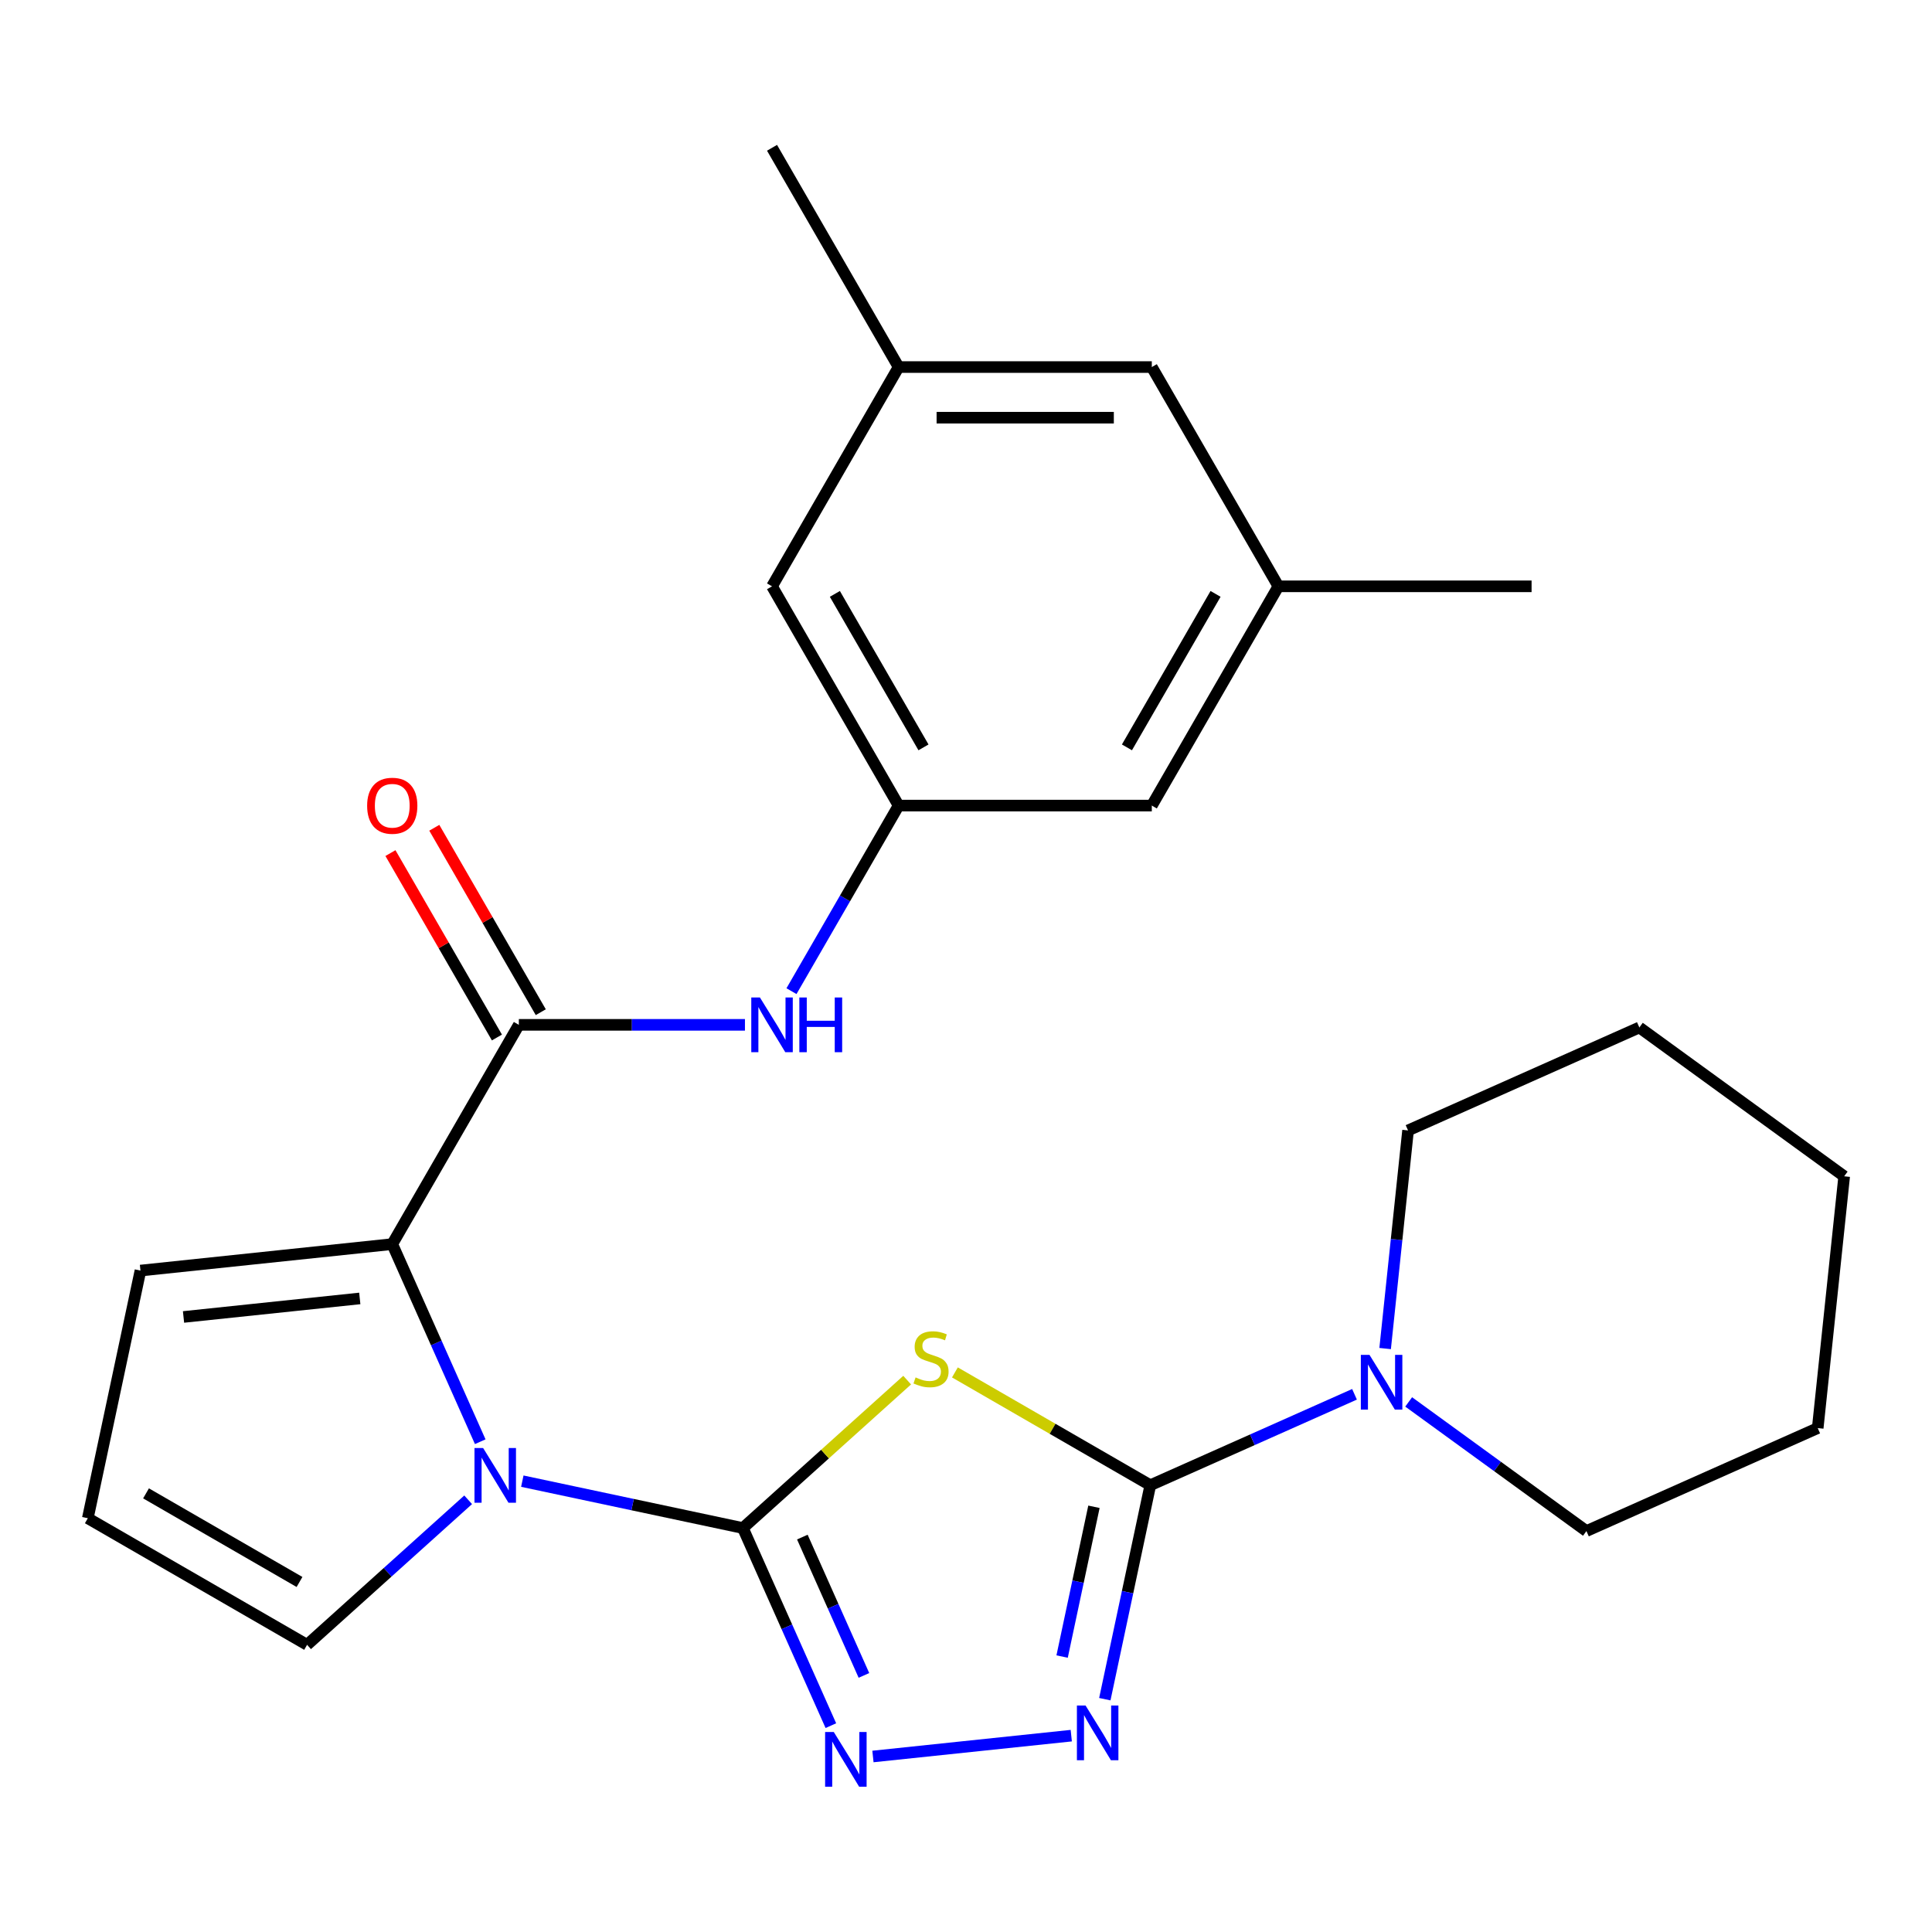 <?xml version='1.0' encoding='iso-8859-1'?>
<svg version='1.1' baseProfile='full'
              xmlns='http://www.w3.org/2000/svg'
                      xmlns:rdkit='http://www.rdkit.org/xml'
                      xmlns:xlink='http://www.w3.org/1999/xlink'
                  xml:space='preserve'
width='1000px' height='1000px' viewBox='0 0 1000 1000'>
<!-- END OF HEADER -->
<rect style='opacity:1.0;fill:#FFFFFF;stroke:none' width='1000' height='1000' x='0' y='0'> </rect>
<path class='bond-0' d='M 384.515,790.912 L 427.031,752.631' style='fill:none;fill-rule:evenodd;stroke:#000000;stroke-width:6px;stroke-linecap:butt;stroke-linejoin:miter;stroke-opacity:1' />
<path class='bond-0' d='M 427.031,752.631 L 469.546,714.35' style='fill:none;fill-rule:evenodd;stroke:#CCCC00;stroke-width:6px;stroke-linecap:butt;stroke-linejoin:miter;stroke-opacity:1' />
<path class='bond-2' d='M 384.515,790.912 L 327.432,778.779' style='fill:none;fill-rule:evenodd;stroke:#000000;stroke-width:6px;stroke-linecap:butt;stroke-linejoin:miter;stroke-opacity:1' />
<path class='bond-2' d='M 327.432,778.779 L 270.348,766.645' style='fill:none;fill-rule:evenodd;stroke:#0000FF;stroke-width:6px;stroke-linecap:butt;stroke-linejoin:miter;stroke-opacity:1' />
<path class='bond-3' d='M 384.515,790.912 L 407.285,842.053' style='fill:none;fill-rule:evenodd;stroke:#000000;stroke-width:6px;stroke-linecap:butt;stroke-linejoin:miter;stroke-opacity:1' />
<path class='bond-3' d='M 407.285,842.053 L 430.054,893.194' style='fill:none;fill-rule:evenodd;stroke:#0000FF;stroke-width:6px;stroke-linecap:butt;stroke-linejoin:miter;stroke-opacity:1' />
<path class='bond-3' d='M 415.29,795.594 L 431.228,831.393' style='fill:none;fill-rule:evenodd;stroke:#000000;stroke-width:6px;stroke-linecap:butt;stroke-linejoin:miter;stroke-opacity:1' />
<path class='bond-3' d='M 431.228,831.393 L 447.167,867.191' style='fill:none;fill-rule:evenodd;stroke:#0000FF;stroke-width:6px;stroke-linecap:butt;stroke-linejoin:miter;stroke-opacity:1' />
<path class='bond-1' d='M 494.259,710.358 L 544.826,739.553' style='fill:none;fill-rule:evenodd;stroke:#CCCC00;stroke-width:6px;stroke-linecap:butt;stroke-linejoin:miter;stroke-opacity:1' />
<path class='bond-1' d='M 544.826,739.553 L 595.393,768.748' style='fill:none;fill-rule:evenodd;stroke:#000000;stroke-width:6px;stroke-linecap:butt;stroke-linejoin:miter;stroke-opacity:1' />
<path class='bond-7' d='M 595.393,768.748 L 648.243,745.218' style='fill:none;fill-rule:evenodd;stroke:#000000;stroke-width:6px;stroke-linecap:butt;stroke-linejoin:miter;stroke-opacity:1' />
<path class='bond-7' d='M 648.243,745.218 L 701.094,721.687' style='fill:none;fill-rule:evenodd;stroke:#0000FF;stroke-width:6px;stroke-linecap:butt;stroke-linejoin:miter;stroke-opacity:1' />
<path class='bond-26' d='M 595.393,768.748 L 583.623,824.122' style='fill:none;fill-rule:evenodd;stroke:#000000;stroke-width:6px;stroke-linecap:butt;stroke-linejoin:miter;stroke-opacity:1' />
<path class='bond-26' d='M 583.623,824.122 L 571.853,879.496' style='fill:none;fill-rule:evenodd;stroke:#0000FF;stroke-width:6px;stroke-linecap:butt;stroke-linejoin:miter;stroke-opacity:1' />
<path class='bond-26' d='M 566.225,779.911 L 557.986,818.673' style='fill:none;fill-rule:evenodd;stroke:#000000;stroke-width:6px;stroke-linecap:butt;stroke-linejoin:miter;stroke-opacity:1' />
<path class='bond-26' d='M 557.986,818.673 L 549.747,857.434' style='fill:none;fill-rule:evenodd;stroke:#0000FF;stroke-width:6px;stroke-linecap:butt;stroke-linejoin:miter;stroke-opacity:1' />
<path class='bond-5' d='M 248.569,746.23 L 225.799,695.089' style='fill:none;fill-rule:evenodd;stroke:#0000FF;stroke-width:6px;stroke-linecap:butt;stroke-linejoin:miter;stroke-opacity:1' />
<path class='bond-5' d='M 225.799,695.089 L 203.03,643.948' style='fill:none;fill-rule:evenodd;stroke:#000000;stroke-width:6px;stroke-linecap:butt;stroke-linejoin:miter;stroke-opacity:1' />
<path class='bond-10' d='M 242.316,776.286 L 200.63,813.82' style='fill:none;fill-rule:evenodd;stroke:#0000FF;stroke-width:6px;stroke-linecap:butt;stroke-linejoin:miter;stroke-opacity:1' />
<path class='bond-10' d='M 200.63,813.82 L 158.945,851.354' style='fill:none;fill-rule:evenodd;stroke:#000000;stroke-width:6px;stroke-linecap:butt;stroke-linejoin:miter;stroke-opacity:1' />
<path class='bond-4' d='M 451.833,909.157 L 554.483,898.368' style='fill:none;fill-rule:evenodd;stroke:#0000FF;stroke-width:6px;stroke-linecap:butt;stroke-linejoin:miter;stroke-opacity:1' />
<path class='bond-6' d='M 203.03,643.948 L 268.554,530.458' style='fill:none;fill-rule:evenodd;stroke:#000000;stroke-width:6px;stroke-linecap:butt;stroke-linejoin:miter;stroke-opacity:1' />
<path class='bond-11' d='M 203.03,643.948 L 72.701,657.647' style='fill:none;fill-rule:evenodd;stroke:#000000;stroke-width:6px;stroke-linecap:butt;stroke-linejoin:miter;stroke-opacity:1' />
<path class='bond-11' d='M 186.22,672.069 L 94.99,681.658' style='fill:none;fill-rule:evenodd;stroke:#000000;stroke-width:6px;stroke-linecap:butt;stroke-linejoin:miter;stroke-opacity:1' />
<path class='bond-8' d='M 268.554,530.458 L 327.069,530.458' style='fill:none;fill-rule:evenodd;stroke:#000000;stroke-width:6px;stroke-linecap:butt;stroke-linejoin:miter;stroke-opacity:1' />
<path class='bond-8' d='M 327.069,530.458 L 385.585,530.458' style='fill:none;fill-rule:evenodd;stroke:#0000FF;stroke-width:6px;stroke-linecap:butt;stroke-linejoin:miter;stroke-opacity:1' />
<path class='bond-13' d='M 279.903,523.906 L 252.348,476.179' style='fill:none;fill-rule:evenodd;stroke:#000000;stroke-width:6px;stroke-linecap:butt;stroke-linejoin:miter;stroke-opacity:1' />
<path class='bond-13' d='M 252.348,476.179 L 224.792,428.452' style='fill:none;fill-rule:evenodd;stroke:#FF0000;stroke-width:6px;stroke-linecap:butt;stroke-linejoin:miter;stroke-opacity:1' />
<path class='bond-13' d='M 257.205,537.011 L 229.65,489.284' style='fill:none;fill-rule:evenodd;stroke:#000000;stroke-width:6px;stroke-linecap:butt;stroke-linejoin:miter;stroke-opacity:1' />
<path class='bond-13' d='M 229.65,489.284 L 202.094,441.557' style='fill:none;fill-rule:evenodd;stroke:#FF0000;stroke-width:6px;stroke-linecap:butt;stroke-linejoin:miter;stroke-opacity:1' />
<path class='bond-19' d='M 729.126,725.63 L 775.128,759.052' style='fill:none;fill-rule:evenodd;stroke:#0000FF;stroke-width:6px;stroke-linecap:butt;stroke-linejoin:miter;stroke-opacity:1' />
<path class='bond-19' d='M 775.128,759.052 L 821.13,792.474' style='fill:none;fill-rule:evenodd;stroke:#000000;stroke-width:6px;stroke-linecap:butt;stroke-linejoin:miter;stroke-opacity:1' />
<path class='bond-20' d='M 716.943,698.01 L 722.876,641.564' style='fill:none;fill-rule:evenodd;stroke:#0000FF;stroke-width:6px;stroke-linecap:butt;stroke-linejoin:miter;stroke-opacity:1' />
<path class='bond-20' d='M 722.876,641.564 L 728.808,585.117' style='fill:none;fill-rule:evenodd;stroke:#000000;stroke-width:6px;stroke-linecap:butt;stroke-linejoin:miter;stroke-opacity:1' />
<path class='bond-9' d='M 409.668,513.022 L 437.396,464.995' style='fill:none;fill-rule:evenodd;stroke:#0000FF;stroke-width:6px;stroke-linecap:butt;stroke-linejoin:miter;stroke-opacity:1' />
<path class='bond-9' d='M 437.396,464.995 L 465.125,416.968' style='fill:none;fill-rule:evenodd;stroke:#000000;stroke-width:6px;stroke-linecap:butt;stroke-linejoin:miter;stroke-opacity:1' />
<path class='bond-16' d='M 465.125,416.968 L 399.601,303.478' style='fill:none;fill-rule:evenodd;stroke:#000000;stroke-width:6px;stroke-linecap:butt;stroke-linejoin:miter;stroke-opacity:1' />
<path class='bond-16' d='M 477.994,386.84 L 432.128,307.397' style='fill:none;fill-rule:evenodd;stroke:#000000;stroke-width:6px;stroke-linecap:butt;stroke-linejoin:miter;stroke-opacity:1' />
<path class='bond-17' d='M 465.125,416.968 L 596.172,416.968' style='fill:none;fill-rule:evenodd;stroke:#000000;stroke-width:6px;stroke-linecap:butt;stroke-linejoin:miter;stroke-opacity:1' />
<path class='bond-12' d='M 158.945,851.354 L 45.455,785.83' style='fill:none;fill-rule:evenodd;stroke:#000000;stroke-width:6px;stroke-linecap:butt;stroke-linejoin:miter;stroke-opacity:1' />
<path class='bond-12' d='M 155.026,818.827 L 75.583,772.961' style='fill:none;fill-rule:evenodd;stroke:#000000;stroke-width:6px;stroke-linecap:butt;stroke-linejoin:miter;stroke-opacity:1' />
<path class='bond-27' d='M 72.701,657.647 L 45.455,785.83' style='fill:none;fill-rule:evenodd;stroke:#000000;stroke-width:6px;stroke-linecap:butt;stroke-linejoin:miter;stroke-opacity:1' />
<path class='bond-14' d='M 661.695,303.478 L 596.172,416.968' style='fill:none;fill-rule:evenodd;stroke:#000000;stroke-width:6px;stroke-linecap:butt;stroke-linejoin:miter;stroke-opacity:1' />
<path class='bond-14' d='M 629.169,307.397 L 583.302,386.84' style='fill:none;fill-rule:evenodd;stroke:#000000;stroke-width:6px;stroke-linecap:butt;stroke-linejoin:miter;stroke-opacity:1' />
<path class='bond-18' d='M 661.695,303.478 L 596.172,189.988' style='fill:none;fill-rule:evenodd;stroke:#000000;stroke-width:6px;stroke-linecap:butt;stroke-linejoin:miter;stroke-opacity:1' />
<path class='bond-22' d='M 661.695,303.478 L 792.743,303.478' style='fill:none;fill-rule:evenodd;stroke:#000000;stroke-width:6px;stroke-linecap:butt;stroke-linejoin:miter;stroke-opacity:1' />
<path class='bond-15' d='M 465.125,189.988 L 399.601,303.478' style='fill:none;fill-rule:evenodd;stroke:#000000;stroke-width:6px;stroke-linecap:butt;stroke-linejoin:miter;stroke-opacity:1' />
<path class='bond-21' d='M 465.125,189.988 L 399.601,76.497' style='fill:none;fill-rule:evenodd;stroke:#000000;stroke-width:6px;stroke-linecap:butt;stroke-linejoin:miter;stroke-opacity:1' />
<path class='bond-29' d='M 465.125,189.988 L 596.172,189.988' style='fill:none;fill-rule:evenodd;stroke:#000000;stroke-width:6px;stroke-linecap:butt;stroke-linejoin:miter;stroke-opacity:1' />
<path class='bond-29' d='M 484.782,216.197 L 576.515,216.197' style='fill:none;fill-rule:evenodd;stroke:#000000;stroke-width:6px;stroke-linecap:butt;stroke-linejoin:miter;stroke-opacity:1' />
<path class='bond-23' d='M 821.13,792.474 L 940.847,739.172' style='fill:none;fill-rule:evenodd;stroke:#000000;stroke-width:6px;stroke-linecap:butt;stroke-linejoin:miter;stroke-opacity:1' />
<path class='bond-24' d='M 728.808,585.117 L 848.526,531.815' style='fill:none;fill-rule:evenodd;stroke:#000000;stroke-width:6px;stroke-linecap:butt;stroke-linejoin:miter;stroke-opacity:1' />
<path class='bond-28' d='M 940.847,739.172 L 954.545,608.843' style='fill:none;fill-rule:evenodd;stroke:#000000;stroke-width:6px;stroke-linecap:butt;stroke-linejoin:miter;stroke-opacity:1' />
<path class='bond-25' d='M 848.526,531.815 L 954.545,608.843' style='fill:none;fill-rule:evenodd;stroke:#000000;stroke-width:6px;stroke-linecap:butt;stroke-linejoin:miter;stroke-opacity:1' />
<path  class='atom-1' d='M 473.902 712.945
Q 474.222 713.065, 475.542 713.625
Q 476.862 714.185, 478.302 714.545
Q 479.782 714.865, 481.222 714.865
Q 483.902 714.865, 485.462 713.585
Q 487.022 712.265, 487.022 709.985
Q 487.022 708.425, 486.222 707.465
Q 485.462 706.505, 484.262 705.985
Q 483.062 705.465, 481.062 704.865
Q 478.542 704.105, 477.022 703.385
Q 475.542 702.665, 474.462 701.145
Q 473.422 699.625, 473.422 697.065
Q 473.422 693.505, 475.822 691.305
Q 478.262 689.105, 483.062 689.105
Q 486.342 689.105, 490.062 690.665
L 489.142 693.745
Q 485.742 692.345, 483.182 692.345
Q 480.422 692.345, 478.902 693.505
Q 477.382 694.625, 477.422 696.585
Q 477.422 698.105, 478.182 699.025
Q 478.982 699.945, 480.102 700.465
Q 481.262 700.985, 483.182 701.585
Q 485.742 702.385, 487.262 703.185
Q 488.782 703.985, 489.862 705.625
Q 490.982 707.225, 490.982 709.985
Q 490.982 713.905, 488.342 716.025
Q 485.742 718.105, 481.382 718.105
Q 478.862 718.105, 476.942 717.545
Q 475.062 717.025, 472.822 716.105
L 473.902 712.945
' fill='#CCCC00'/>
<path  class='atom-3' d='M 250.072 749.506
L 259.352 764.506
Q 260.272 765.986, 261.752 768.666
Q 263.232 771.346, 263.312 771.506
L 263.312 749.506
L 267.072 749.506
L 267.072 777.826
L 263.192 777.826
L 253.232 761.426
Q 252.072 759.506, 250.832 757.306
Q 249.632 755.106, 249.272 754.426
L 249.272 777.826
L 245.592 777.826
L 245.592 749.506
L 250.072 749.506
' fill='#0000FF'/>
<path  class='atom-4' d='M 431.557 896.47
L 440.837 911.47
Q 441.757 912.95, 443.237 915.63
Q 444.717 918.31, 444.797 918.47
L 444.797 896.47
L 448.557 896.47
L 448.557 924.79
L 444.677 924.79
L 434.717 908.39
Q 433.557 906.47, 432.317 904.27
Q 431.117 902.07, 430.757 901.39
L 430.757 924.79
L 427.077 924.79
L 427.077 896.47
L 431.557 896.47
' fill='#0000FF'/>
<path  class='atom-5' d='M 561.886 882.772
L 571.166 897.772
Q 572.086 899.252, 573.566 901.932
Q 575.046 904.612, 575.126 904.772
L 575.126 882.772
L 578.886 882.772
L 578.886 911.092
L 575.006 911.092
L 565.046 894.692
Q 563.886 892.772, 562.646 890.572
Q 561.446 888.372, 561.086 887.692
L 561.086 911.092
L 557.406 911.092
L 557.406 882.772
L 561.886 882.772
' fill='#0000FF'/>
<path  class='atom-8' d='M 708.85 701.287
L 718.13 716.287
Q 719.05 717.767, 720.53 720.447
Q 722.01 723.127, 722.09 723.287
L 722.09 701.287
L 725.85 701.287
L 725.85 729.607
L 721.97 729.607
L 712.01 713.207
Q 710.85 711.287, 709.61 709.087
Q 708.41 706.887, 708.05 706.207
L 708.05 729.607
L 704.37 729.607
L 704.37 701.287
L 708.85 701.287
' fill='#0000FF'/>
<path  class='atom-9' d='M 393.341 516.298
L 402.621 531.298
Q 403.541 532.778, 405.021 535.458
Q 406.501 538.138, 406.581 538.298
L 406.581 516.298
L 410.341 516.298
L 410.341 544.618
L 406.461 544.618
L 396.501 528.218
Q 395.341 526.298, 394.101 524.098
Q 392.901 521.898, 392.541 521.218
L 392.541 544.618
L 388.861 544.618
L 388.861 516.298
L 393.341 516.298
' fill='#0000FF'/>
<path  class='atom-9' d='M 413.741 516.298
L 417.581 516.298
L 417.581 528.338
L 432.061 528.338
L 432.061 516.298
L 435.901 516.298
L 435.901 544.618
L 432.061 544.618
L 432.061 531.538
L 417.581 531.538
L 417.581 544.618
L 413.741 544.618
L 413.741 516.298
' fill='#0000FF'/>
<path  class='atom-14' d='M 190.03 417.048
Q 190.03 410.248, 193.39 406.448
Q 196.75 402.648, 203.03 402.648
Q 209.31 402.648, 212.67 406.448
Q 216.03 410.248, 216.03 417.048
Q 216.03 423.928, 212.63 427.848
Q 209.23 431.728, 203.03 431.728
Q 196.79 431.728, 193.39 427.848
Q 190.03 423.968, 190.03 417.048
M 203.03 428.528
Q 207.35 428.528, 209.67 425.648
Q 212.03 422.728, 212.03 417.048
Q 212.03 411.488, 209.67 408.688
Q 207.35 405.848, 203.03 405.848
Q 198.71 405.848, 196.35 408.648
Q 194.03 411.448, 194.03 417.048
Q 194.03 422.768, 196.35 425.648
Q 198.71 428.528, 203.03 428.528
' fill='#FF0000'/>
</svg>
